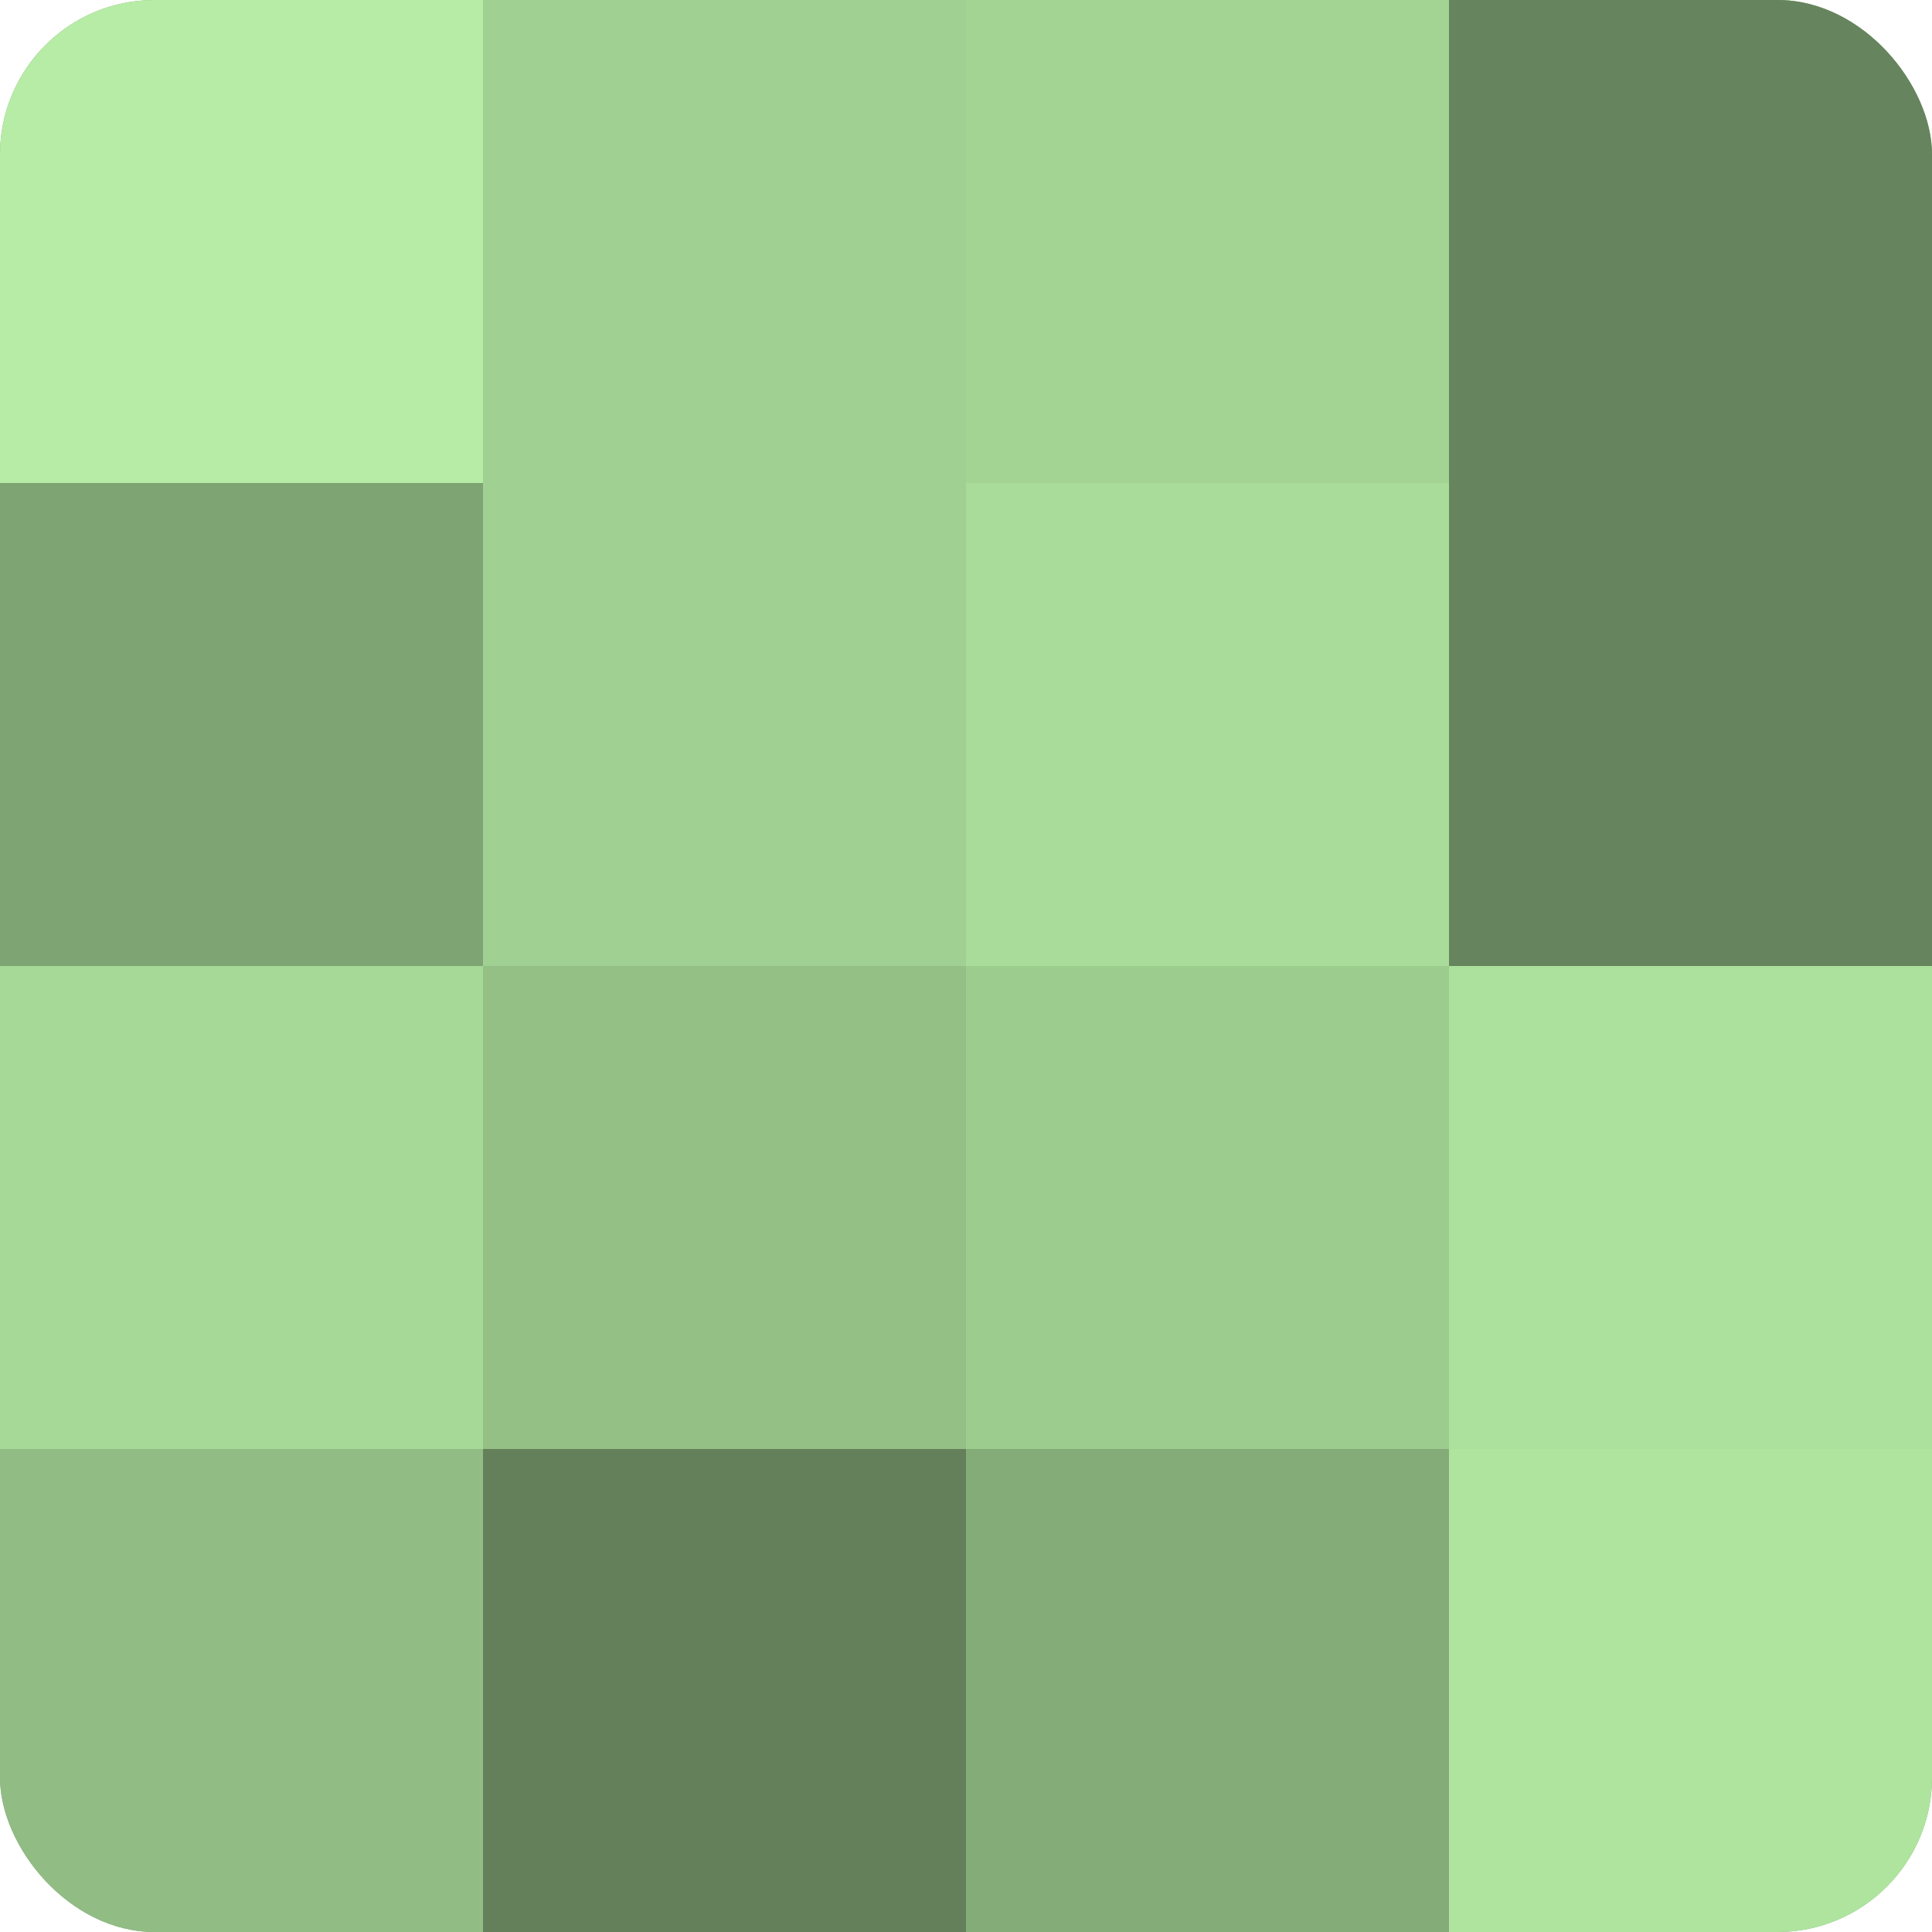 <?xml version="1.0" encoding="UTF-8"?>
<svg xmlns="http://www.w3.org/2000/svg" width="60" height="60" viewBox="0 0 100 100" preserveAspectRatio="xMidYMid meet"><defs><clipPath id="c" width="100" height="100"><rect width="100" height="100" rx="8" ry="8"/></clipPath></defs><g clip-path="url(#c)"><rect width="100" height="100" fill="#7ba070"/><rect width="25" height="25" fill="#b6eca5"/><rect y="25" width="25" height="25" fill="#7ea473"/><rect y="50" width="25" height="25" fill="#a6d897"/><rect y="75" width="25" height="25" fill="#91bc84"/><rect x="25" width="25" height="25" fill="#a0d092"/><rect x="25" y="25" width="25" height="25" fill="#a0d092"/><rect x="25" y="50" width="25" height="25" fill="#94c086"/><rect x="25" y="75" width="25" height="25" fill="#63805a"/><rect x="50" width="25" height="25" fill="#a3d494"/><rect x="50" y="25" width="25" height="25" fill="#a9dc9a"/><rect x="50" y="50" width="25" height="25" fill="#9dcc8f"/><rect x="50" y="75" width="25" height="25" fill="#84ac78"/><rect x="75" width="25" height="25" fill="#66845d"/><rect x="75" y="25" width="25" height="25" fill="#66845d"/><rect x="75" y="50" width="25" height="25" fill="#ace09d"/><rect x="75" y="75" width="25" height="25" fill="#afe49f"/></g></svg>
